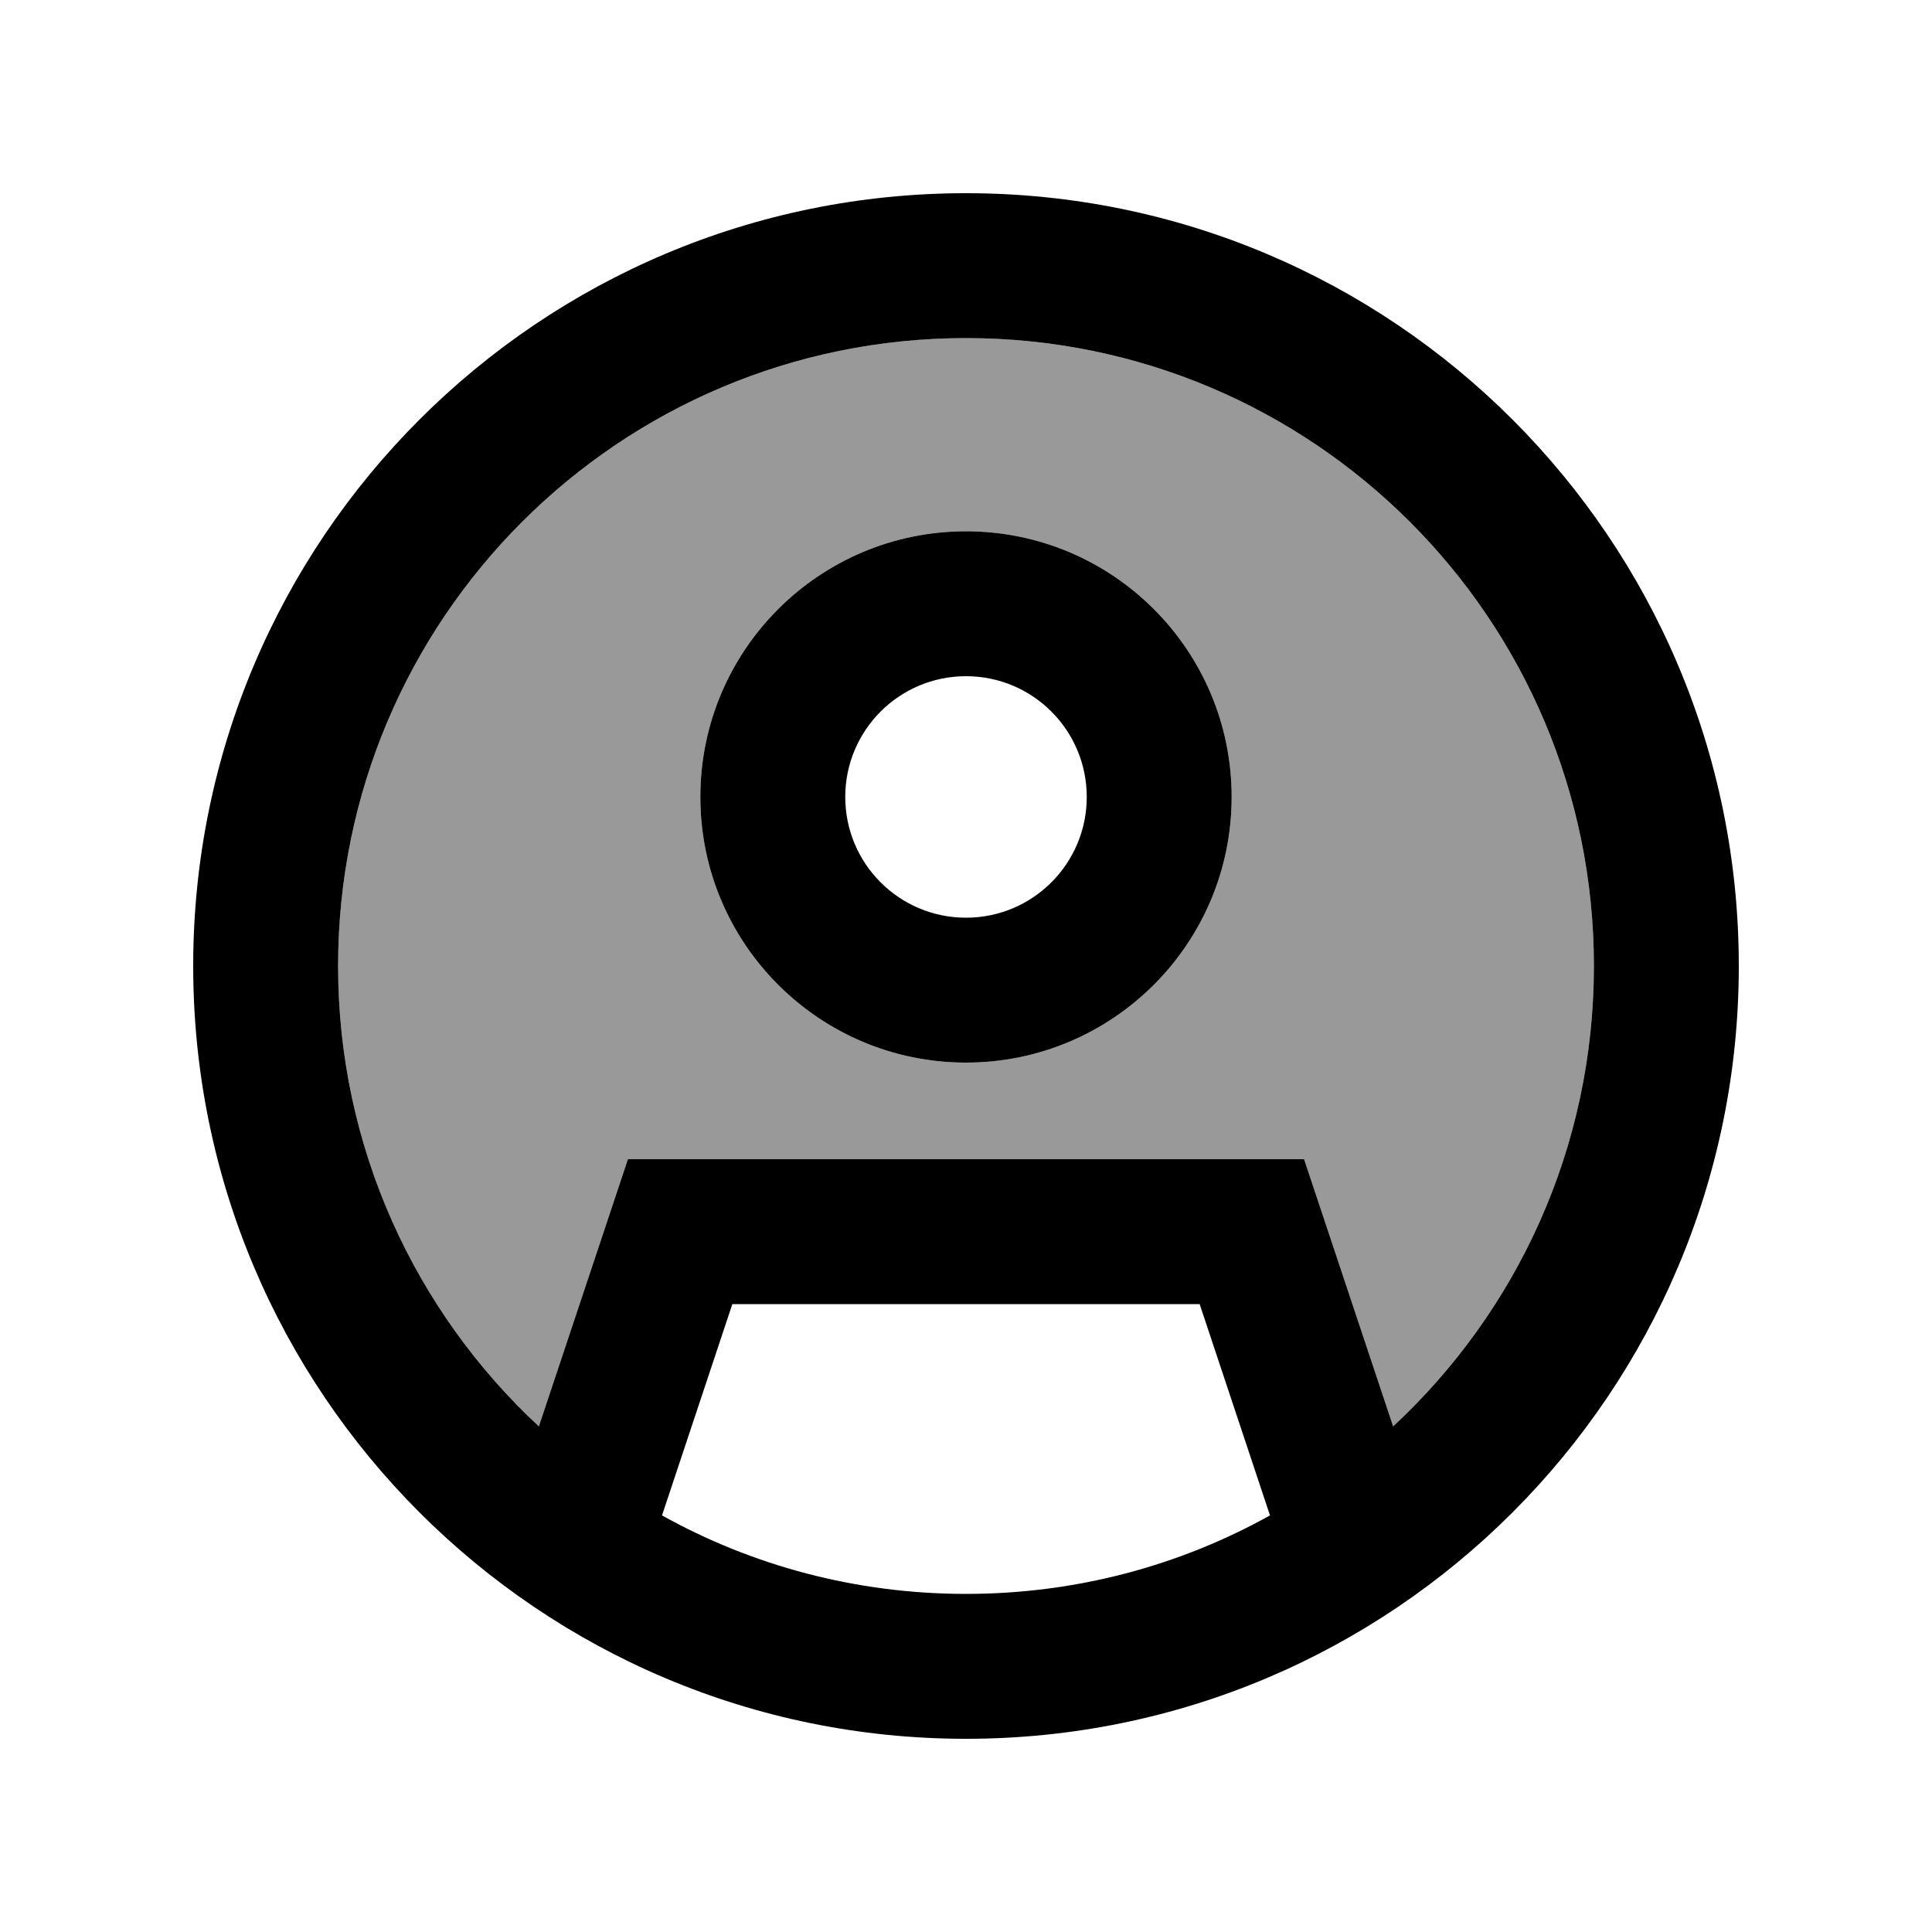 <svg xmlns="http://www.w3.org/2000/svg" viewBox="0 0 640 640"><!--! Font Awesome Pro 7.1.0 by @fontawesome - https://fontawesome.com License - https://fontawesome.com/license (Commercial License) Copyright 2025 Fonticons, Inc. --><path opacity=".4" fill="currentColor" d="M112 320C112 380.2 137.6 434.5 178.5 472.5L208 384L432 384L461.5 472.5C502.4 434.5 528 380.3 528 320C528 205.1 434.9 112 320 112C205.1 112 112 205.1 112 320zM408 264C408 312.6 368.6 352 320 352C271.4 352 232 312.6 232 264C232 215.4 271.4 176 320 176C368.6 176 408 215.4 408 264z"/><path fill="currentColor" d="M528 320C528 205.1 434.9 112 320 112C205.1 112 112 205.1 112 320C112 380.2 137.6 434.5 178.5 472.5L208 384L432 384L461.5 472.5C502.4 434.5 528 380.3 528 320zM397.4 432L242.6 432L219.3 502C249.1 518.6 283.5 528 320 528C356.5 528 390.9 518.6 420.7 502L397.4 432zM64 320C64 178.6 178.6 64 320 64C461.4 64 576 178.6 576 320C576 461.4 461.4 576 320 576C178.6 576 64 461.4 64 320zM280 264C280 286.1 297.9 304 320 304C342.1 304 360 286.1 360 264C360 241.9 342.1 224 320 224C297.9 224 280 241.9 280 264zM320 352C271.4 352 232 312.6 232 264C232 215.4 271.4 176 320 176C368.6 176 408 215.4 408 264C408 312.6 368.6 352 320 352z"/></svg>